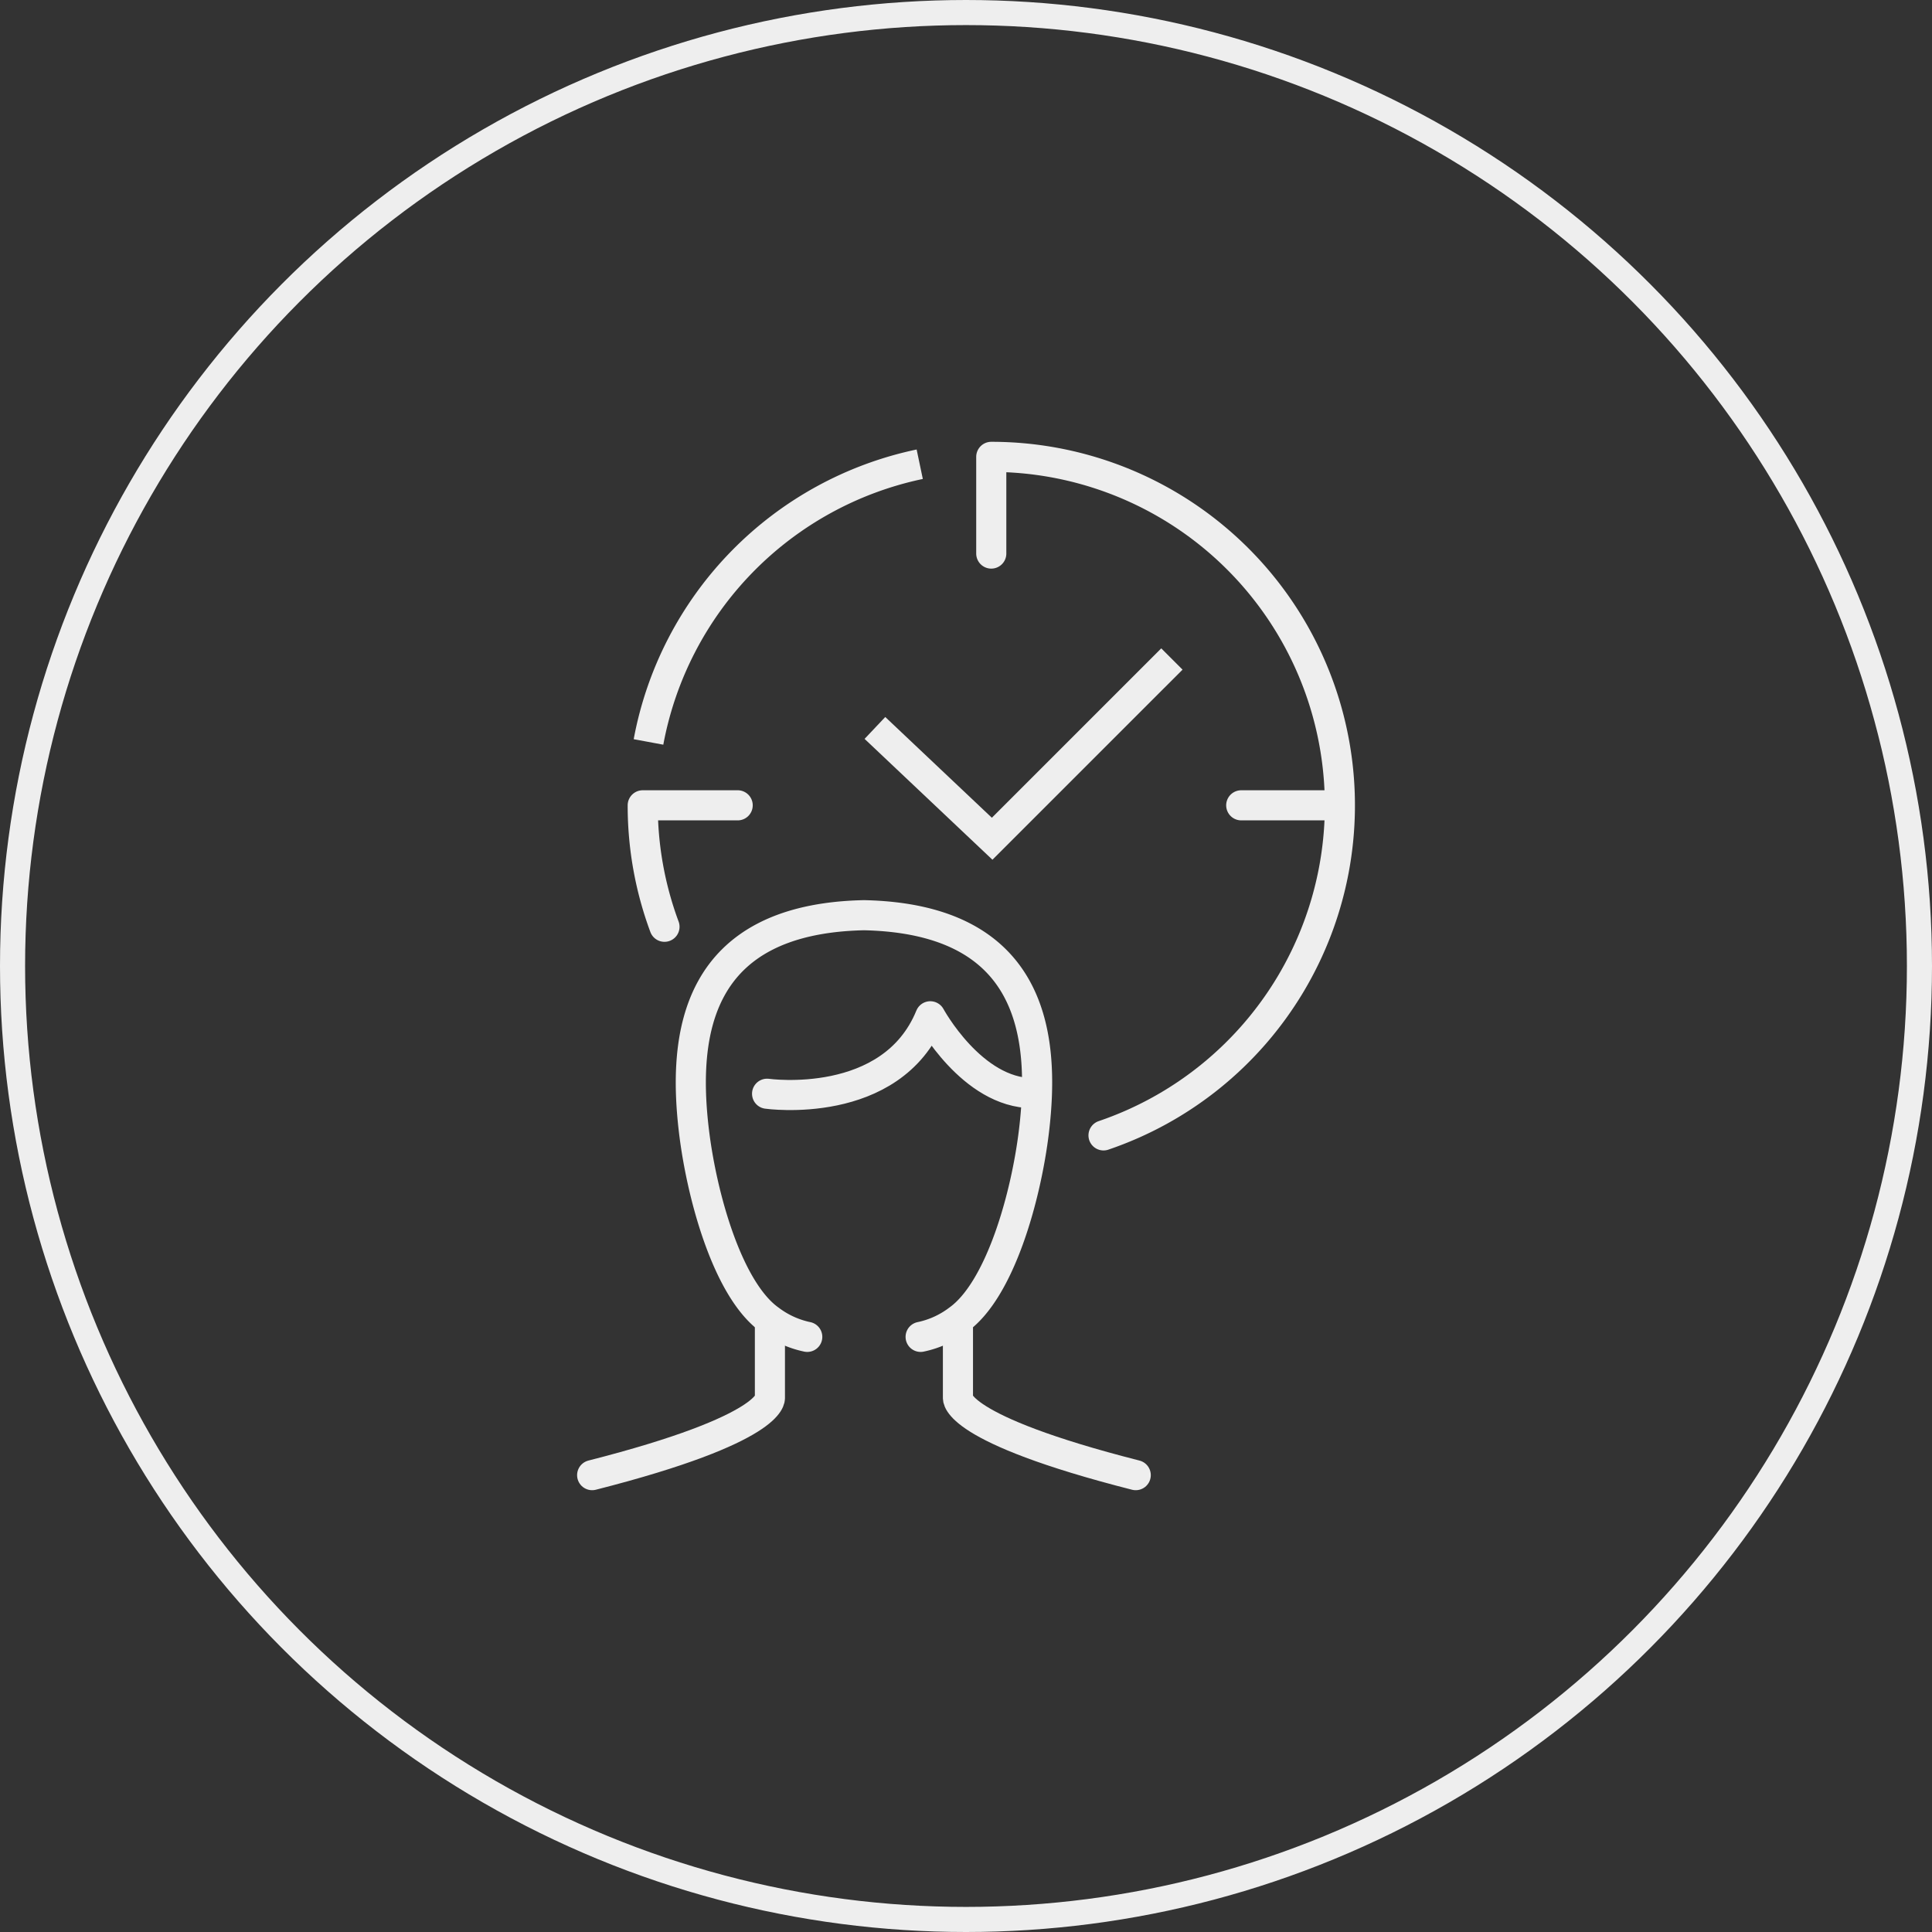 <svg xmlns="http://www.w3.org/2000/svg" width="77" height="77" viewBox="0 0 77 77">
  <rect x="0" y="0" width="77" height="77" fill="#333333" stroke="none"/>
  <g id="Groupe_10" data-name="Groupe 10" transform="translate(-278 -3559)">
    <g id="Ellipse_3" data-name="Ellipse 3" transform="translate(278 3559)" fill="none" stroke="#eee" stroke-width="1">
      <circle cx="38.5" cy="38.5" r="38.5" stroke="none"/>
      <circle cx="38.5" cy="38.5" r="38" fill="none"/>
    </g>
    <g id="icone_horaire_2_test" data-name="icone horaire 2 test" transform="translate(122.757 3207.175)">
      <g id="Groupe_20" data-name="Groupe 20" transform="translate(180.859 370.033)">
        <g id="Groupe_19" data-name="Groupe 19" transform="translate(0.23 0.293)">
          <g id="Groupe_18" data-name="Groupe 18">
            <g id="Groupe_17" data-name="Groupe 17">
              <g id="Groupe_16" data-name="Groupe 16">
                <line id="Ligne_17" data-name="Ligne 17" x1="3.438" transform="translate(23.623 13.595)" fill="none" stroke="#eee" stroke-linecap="round" stroke-linejoin="round" stroke-width="1.2"/>
                <path id="Tracé_11" data-name="Tracé 11" d="M182.735,381.609a13.9,13.9,0,0,1,10.81-11.068" transform="translate(-182.735 -370.54)" fill="none" stroke="#eee" stroke-miterlimit="10" stroke-width="1.2"/>
              </g>
              <path id="Tracé_12" data-name="Tracé 12" d="M210.209,383.995l-7.164,7.163-4.672-4.416" transform="translate(-189.349 -376.231)" fill="none" stroke="#eee" stroke-miterlimit="10" stroke-width="1.2"/>
            </g>
          </g>
        </g>
        <path id="Tracé_13" data-name="Tracé 13" d="M210.883,397.076a13.891,13.891,0,0,0-4.474-27.043v3.854" transform="translate(-192.518 -370.033)" fill="none" stroke="#eee" stroke-linecap="round" stroke-linejoin="round" stroke-width="1.2"/>
        <path id="Tracé_14" data-name="Tracé 14" d="M186.121,394.1h-3.784a13.85,13.85,0,0,0,.867,4.84" transform="translate(-182.337 -380.212)" fill="none" stroke="#eee" stroke-linecap="round" stroke-linejoin="round" stroke-width="1.2"/>
      </g>
      <g id="Groupe_23" data-name="Groupe 23" transform="translate(178.843 388.301)">
        <path id="Tracé_15" data-name="Tracé 15" d="M190.925,411.758s4.956.7,6.505-3.087c0,0,1.658,3.063,4.082,3.063" transform="translate(-183.953 -404.643)" fill="none" stroke="#eee" stroke-linecap="round" stroke-linejoin="round" stroke-width="1.2"/>
        <g id="Groupe_21" data-name="Groupe 21" transform="translate(0 16.355)">
          <path id="Tracé_16" data-name="Tracé 16" d="M185.928,430.032c0,.911,0,2.877,0,2.877s.208,1.228-7.085,3.084" transform="translate(-178.843 -430.032)" fill="none" stroke="#eee" stroke-linecap="round" stroke-linejoin="round" stroke-width="1.2"/>
        </g>
        <g id="Groupe_22" data-name="Groupe 22" transform="translate(3.932)">
          <path id="Tracé_17" data-name="Tracé 17" d="M204.106,430.032c0,.911,0,2.877,0,2.877s-.207,1.228,7.086,3.084" transform="translate(-193.459 -413.677)" fill="none" stroke="#eee" stroke-linecap="round" stroke-linejoin="round" stroke-width="1.2"/>
          <path id="Tracé_18" data-name="Tracé 18" d="M194.816,418.495a3.74,3.74,0,0,0,1.494-.68c1.673-1.188,2.711-4.915,3.023-7.525.462-3.847-.053-8.448-6.758-8.6h-.038c-6.7.152-7.216,4.753-6.756,8.6.313,2.611,1.35,6.338,3.022,7.525a3.751,3.751,0,0,0,1.494.68" transform="translate(-185.656 -401.69)" fill="none" stroke="#eee" stroke-linecap="round" stroke-linejoin="round" stroke-width="1.2"/>
        </g>
      </g>
    </g>
  </g>
</svg>
